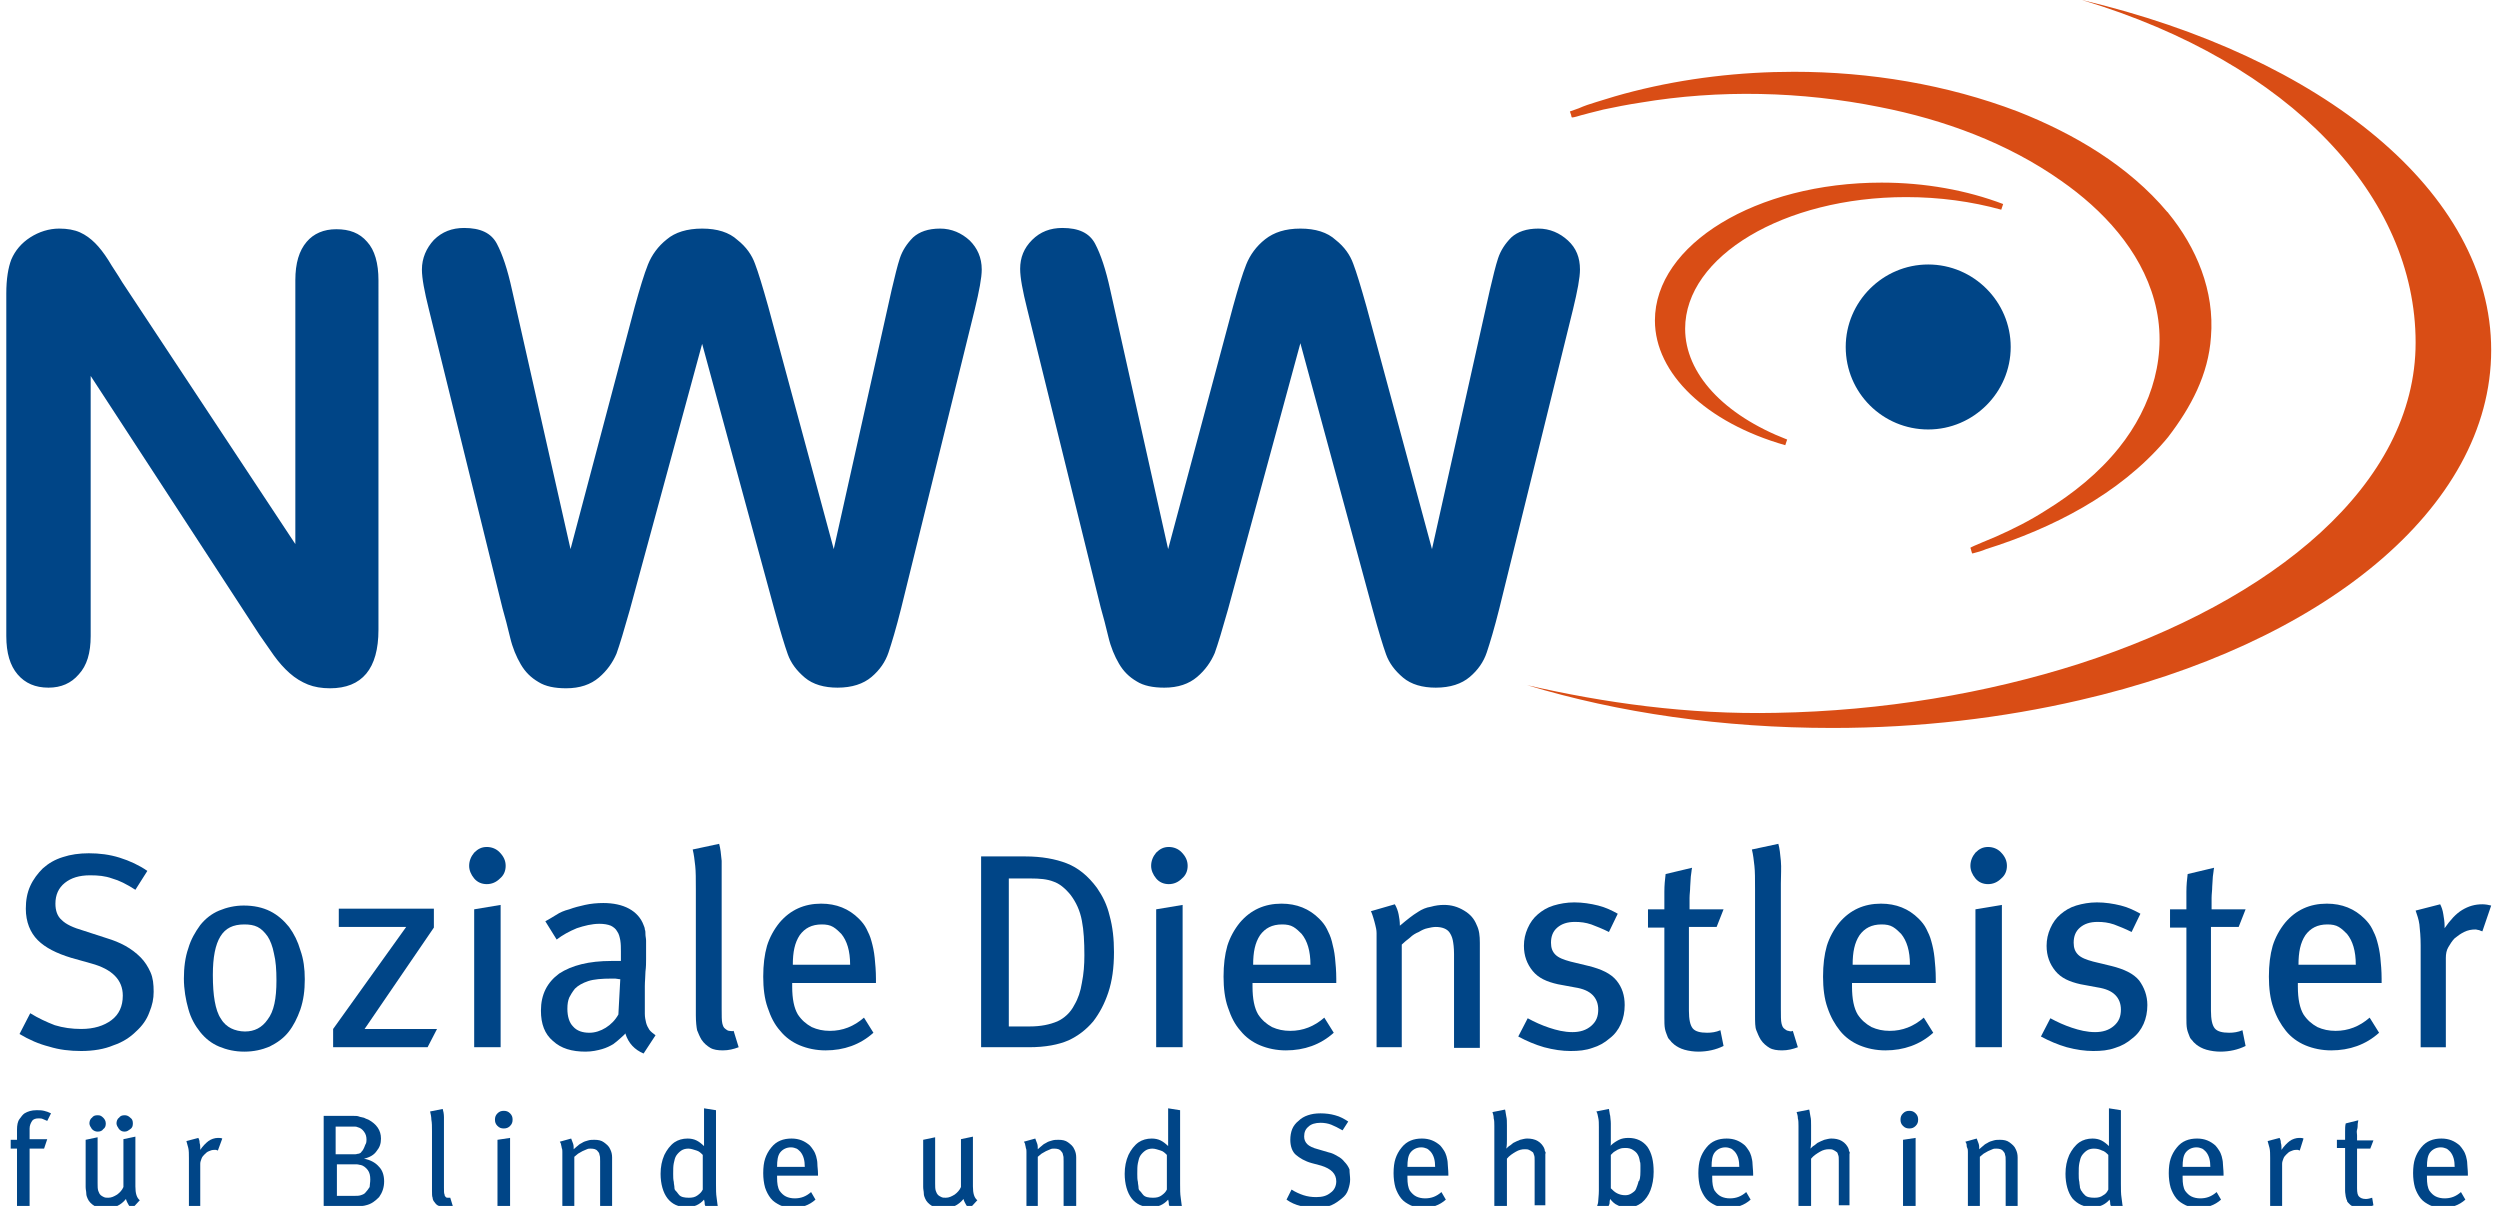 <?xml version="1.0" encoding="utf-8"?>
<!-- Generator: Adobe Illustrator 19.2.1, SVG Export Plug-In . SVG Version: 6.00 Build 0)  -->
<svg version="1.1" id="Ebene_1" xmlns="http://www.w3.org/2000/svg" xmlns:xlink="http://www.w3.org/1999/xlink" x="0px" y="0px"
	 viewBox="0 0 397 191.5" style="enable-background:new 0 0 397 191.5;" xml:space="preserve">
<style type="text/css">
	.st0{fill:#004587;}
	.st1{fill:#D94D15;}
</style>
<g>
	<path class="st0" d="M306.2,68.2c7.2,0,13.1-5.9,13.1-13.1c0-7.2-5.9-13.1-13.1-13.1c-7.2,0-13.1,5.9-13.1,13.1
		C293.1,62.4,299,68.2,306.2,68.2"/>
	<path class="st0" d="M17.2,41.3c-0.7-1.1-1.4-2-2.1-2.7c-0.7-0.7-1.5-1.3-2.4-1.7c-0.9-0.4-2-0.6-3.3-0.6c-1.6,0-3.2,0.5-4.6,1.4
		c-1.4,0.9-2.4,2.1-3,3.5C1.3,42.5,1,44.3,1,46.6V101c0,2.7,0.6,4.7,1.8,6.1c1.2,1.4,2.8,2.1,4.9,2.1c2,0,3.6-0.7,4.8-2.1
		c1.3-1.4,1.9-3.4,1.9-6.1V59.7l26.8,41.1c0.8,1.1,1.5,2.2,2.3,3.3c0.8,1.1,1.6,2,2.5,2.8c0.9,0.8,1.9,1.4,2.9,1.8
		c1,0.4,2.2,0.6,3.5,0.6c5.1,0,7.7-3.1,7.7-9.3V44.5c0-2.7-0.6-4.8-1.8-6.1c-1.2-1.4-2.8-2-4.9-2c-2,0-3.6,0.7-4.7,2
		c-1.2,1.4-1.8,3.4-1.8,6.1v41.9L19.4,44.8C18.7,43.6,17.9,42.5,17.2,41.3 M125.1,103.9c0.5,1.4,1.4,2.6,2.7,3.7s3.1,1.6,5.2,1.6
		c2.3,0,4.1-0.6,5.4-1.7s2.2-2.4,2.7-3.9c0.5-1.5,1.2-3.8,2-7l11.7-47.5c0.7-2.9,1.1-5,1.1-6.3c0-1.9-0.7-3.4-1.9-4.6
		c-1.3-1.2-2.9-1.9-4.7-1.9c-1.9,0-3.3,0.5-4.3,1.4c-1,1-1.7,2.1-2.1,3.3c-0.4,1.2-0.8,2.9-1.3,5l-9.2,41.2L122,48.7
		c-0.9-3.2-1.6-5.5-2.1-6.8c-0.5-1.4-1.4-2.7-2.8-3.8c-1.3-1.2-3.2-1.8-5.6-1.8c-2.4,0-4.3,0.6-5.6,1.7c-1.4,1.1-2.4,2.5-3,4
		c-0.6,1.5-1.3,3.8-2.1,6.7L90.6,87.2L81.3,46c-0.7-3.2-1.5-5.6-2.4-7.3c-0.9-1.7-2.6-2.5-5.2-2.5c-1.9,0-3.5,0.6-4.8,1.9
		C67.7,39.4,67,41,67,42.8c0,1.4,0.4,3.5,1.1,6.3l11.7,47.5c0.4,1.4,0.8,2.9,1.2,4.6c0.4,1.7,1,3.1,1.7,4.3c0.7,1.2,1.6,2.1,2.8,2.8
		c1.1,0.7,2.6,1,4.4,1c2.2,0,3.9-0.6,5.2-1.7c1.3-1.1,2.2-2.4,2.8-3.8c0.5-1.4,1.2-3.7,2.1-6.9l11.5-42.3L123,96.9
		C123.9,100.2,124.6,102.5,125.1,103.9 M220.1,103.9c0.5,1.4,1.4,2.6,2.7,3.7c1.3,1.1,3.1,1.6,5.2,1.6c2.3,0,4.1-0.6,5.4-1.7
		c1.3-1.1,2.2-2.4,2.7-3.9c0.5-1.5,1.2-3.8,2-7l11.7-47.5c0.7-2.9,1.1-5,1.1-6.3c0-1.9-0.6-3.4-1.9-4.6c-1.3-1.2-2.9-1.9-4.7-1.9
		c-1.9,0-3.3,0.5-4.3,1.4c-1,1-1.7,2.1-2.1,3.3c-0.4,1.2-0.8,2.9-1.3,5l-9.2,41.2L217,48.7c-0.9-3.2-1.6-5.5-2.1-6.8
		c-0.5-1.4-1.4-2.7-2.8-3.8c-1.3-1.2-3.2-1.8-5.6-1.8c-2.4,0-4.2,0.6-5.6,1.7c-1.4,1.1-2.4,2.5-3,4c-0.6,1.5-1.3,3.8-2.1,6.7
		l-10.3,38.5L176.3,46c-0.7-3.2-1.5-5.6-2.4-7.3c-0.9-1.7-2.6-2.5-5.2-2.5c-1.9,0-3.5,0.6-4.8,1.9c-1.3,1.3-1.9,2.8-1.9,4.6
		c0,1.4,0.4,3.5,1.1,6.3l11.7,47.5c0.4,1.4,0.8,2.9,1.2,4.6c0.4,1.7,1,3.1,1.7,4.3c0.7,1.2,1.6,2.1,2.8,2.8c1.1,0.7,2.6,1,4.4,1
		c2.2,0,3.9-0.6,5.2-1.7c1.3-1.1,2.2-2.4,2.8-3.8c0.5-1.4,1.2-3.7,2.1-6.9l11.5-42.3L218,96.9C218.9,100.2,219.6,102.5,220.1,103.9"
		/>
	<path class="st1" d="M395.6,55.6c0-25.1-26.9-46.6-65-55.6c33.3,10,53,31.3,53,54.4c0,22.5-22.5,41-53.4,51
		c-14.7,4.7-31.2,7.5-48.2,7.8c-14,0.3-27.3-1.6-39.5-4.4c14.5,4.4,31,6.8,48.5,6.8c13.9,0,27.1-1.6,39.2-4.4
		C368.6,102.4,395.6,80.8,395.6,55.6 M267.6,52.2c0-11.5,15.7-20.9,35.1-20.9c5.3,0,10.4,0.7,15.1,2l0.3-0.9
		c-5.8-2.2-12.4-3.4-19.3-3.4c-19.9,0-36,9.8-36,21.9c0,8.4,8.1,16.2,20.7,19.8l0.3-0.9C273.7,65.9,267.6,59.3,267.6,52.2
		 M320.4,17.7c-11.3-4.3-23.5-6.3-35.5-6.3c-8.6,0-17.2,1-25.5,3.1c-2,0.5-4,1.1-5.9,1.7c-1,0.3-1.9,0.6-2.8,1
		c-0.5,0.2-0.9,0.3-1.4,0.5c0,0.1,0.2,0.5,0.2,0.6c0.1,0.4,0,0.4,0.5,0.3c0.5-0.1,1-0.3,1.5-0.4c1-0.3,2-0.5,3.1-0.8
		c1.9-0.4,3.9-0.8,5.9-1.1c12.5-2.1,25.6-1.8,38,0.7c10.2,2,20.3,5.7,28.8,11.7c6.6,4.6,12.6,11,14.8,19c2.3,8.3-0.3,16.8-5.6,23.4
		c-3.2,4-7.3,7.3-11.7,10c-2.5,1.6-5.1,2.9-7.8,4.1c-0.4,0.2-4.2,1.7-4.1,1.8c0.1,0.2,0.2,0.8,0.3,0.9c0.8-0.2,1.5-0.4,2.2-0.7
		c10.5-3.3,21.1-8.7,28.4-17.2V70c0.2-0.2,0.3-0.4,0.5-0.6c3.6-4.7,6.4-9.9,6.8-15.9c0.6-7.3-2.3-14.2-6.8-19.7c0,0,0-0.1-0.1-0.1
		C338,26.3,329.3,21.2,320.4,17.7"/>
</g>
<g>
	<path class="st0" d="M24.4,157.5c0,1.1-0.2,2.1-0.7,3.3c-0.4,1.1-1.1,2.1-2.1,3c-0.9,0.9-2.1,1.7-3.6,2.2c-1.4,0.6-3.2,0.9-5.1,0.9
		c-1.8,0-3.5-0.2-5.1-0.7c-1.6-0.4-3.2-1.1-4.7-2l1.7-3.3c1.3,0.8,2.6,1.4,3.9,1.9c1.3,0.4,2.7,0.6,4.2,0.6c2,0,3.6-0.5,4.8-1.4
		s1.8-2.2,1.8-3.9c0-2.5-1.7-4.2-5-5.1l-3.2-0.9c-2.3-0.7-4.1-1.6-5.3-2.8c-1.2-1.2-1.9-2.9-1.9-5c0-1.3,0.2-2.5,0.7-3.6
		c0.5-1.1,1.2-2,2-2.8c0.9-0.8,1.9-1.4,3.2-1.8c1.2-0.4,2.6-0.6,4.1-0.6c1.7,0,3.3,0.2,4.9,0.7c1.6,0.5,3.1,1.2,4.4,2.1l-1.9,3
		c-1.4-0.9-2.6-1.5-3.7-1.8c-1.1-0.4-2.2-0.5-3.5-0.5c-1.7,0-3,0.4-4,1.2c-1,0.8-1.5,1.9-1.5,3.3c0,1.1,0.3,2,1,2.6
		c0.7,0.7,1.8,1.2,3.5,1.7L17,149c1,0.3,2,0.7,2.9,1.2c0.9,0.5,1.7,1.1,2.4,1.8s1.2,1.5,1.6,2.4S24.4,156.3,24.4,157.5z"/>
	<path class="st0" d="M48.4,155.5c0,1.8-0.2,3.3-0.7,4.8c-0.5,1.4-1.1,2.6-1.9,3.6c-0.8,1-1.8,1.7-3,2.3c-1.2,0.5-2.5,0.8-4,0.8
		c-1.5,0-2.8-0.3-4-0.8c-1.2-0.5-2.2-1.3-3-2.3c-0.8-1-1.5-2.2-1.9-3.7c-0.4-1.4-0.7-3.1-0.7-4.8s0.2-3.4,0.7-4.8
		c0.4-1.4,1.1-2.6,1.9-3.7c0.8-1,1.8-1.8,3-2.3c1.2-0.5,2.5-0.8,3.9-0.8c1.6,0,3,0.3,4.2,0.9c1.2,0.6,2.2,1.5,3,2.5
		c0.8,1.1,1.4,2.3,1.8,3.7C48.2,152.3,48.4,153.8,48.4,155.5z M43.9,155.7c0-1.7-0.1-3.1-0.4-4.3c-0.2-1.1-0.6-2.1-1-2.7
		c-0.5-0.7-1-1.2-1.6-1.5c-0.6-0.3-1.3-0.4-2.1-0.4c-1.8,0-3,0.6-3.8,1.9c-0.8,1.3-1.2,3.3-1.2,6.1c0,1.7,0.1,3.1,0.3,4.2
		c0.2,1.1,0.5,2.1,1,2.8c0.4,0.7,1,1.2,1.6,1.5c0.6,0.3,1.4,0.5,2.2,0.5c1.5,0,2.7-0.6,3.6-1.9C43.5,160.6,43.9,158.6,43.9,155.7z"
		/>
	<path class="st0" d="M67.9,166.3h-15v-2.9l11.6-16.2H53.8v-2.9h15.1v3l-11,16.1h11.5L67.9,166.3z"/>
	<path class="st0" d="M80.3,137.5c0,0.8-0.3,1.5-0.9,2c-0.6,0.6-1.3,0.9-2.1,0.9c-0.8,0-1.5-0.3-2-0.9c-0.5-0.6-0.8-1.3-0.8-2
		c0-0.8,0.3-1.5,0.8-2.1c0.6-0.6,1.2-0.9,2-0.9s1.5,0.3,2,0.8C80,136,80.3,136.7,80.3,137.5z M75.3,166.3v-21.9l4.2-0.7v22.6H75.3z"
		/>
	<path class="st0" d="M102.2,167.3c-1.4-0.6-2.4-1.6-2.9-3.2c-0.1,0.2-0.4,0.4-0.7,0.7c-0.3,0.3-0.7,0.6-1.2,1
		c-0.5,0.3-1.1,0.6-1.8,0.8S94,167,93,167c-2.2,0-3.9-0.5-5.2-1.7c-1.3-1.1-1.9-2.7-1.9-4.8c0-2.6,1-4.5,2.9-5.9c2-1.3,4.7-2,8.3-2
		c0.3,0,0.5,0,0.7,0c0.2,0,0.5,0,0.8,0v-1.5c0-0.6,0-1.2-0.1-1.8c-0.1-0.5-0.2-1-0.5-1.4c-0.2-0.4-0.6-0.7-1-0.9
		c-0.5-0.2-1.1-0.3-1.8-0.3c-1.2,0-2.4,0.3-3.6,0.7c-1.2,0.5-2.3,1.1-3.2,1.8l-1.8-2.9c0.5-0.3,1.1-0.6,1.7-1
		c0.6-0.4,1.3-0.7,2.1-0.9c0.8-0.3,1.6-0.5,2.5-0.7c0.9-0.2,1.9-0.3,2.9-0.3c1.6,0,3,0.3,4.1,0.9c1.1,0.6,1.9,1.5,2.3,2.6
		c0.1,0.2,0.2,0.5,0.2,0.7c0.1,0.2,0.1,0.5,0.1,0.8c0,0.3,0.1,0.6,0.1,1c0,0.4,0,0.8,0,1.4c0,0.4,0,0.9,0,1.5c0,0.6,0,1.2-0.1,2
		c0,0.7-0.1,1.5-0.1,2.3c0,0.8,0,1.6,0,2.4c0,0.8,0,1.4,0,2c0,0.5,0.1,1,0.2,1.4c0.1,0.4,0.3,0.8,0.5,1.1c0.2,0.3,0.6,0.6,1,0.9
		L102.2,167.3z M98.5,155.5c-0.3,0-0.6-0.1-0.8-0.1c-0.2,0-0.4,0-0.6,0c-1.5,0-2.8,0.1-3.7,0.4c-0.9,0.3-1.6,0.7-2.1,1.2
		c-0.4,0.5-0.7,1-0.9,1.4c-0.2,0.5-0.3,1-0.3,1.8c0,1.2,0.3,2.2,0.9,2.8c0.6,0.7,1.5,1,2.6,1c0.9,0,1.8-0.3,2.6-0.8s1.5-1.2,2-2.1
		L98.5,155.5z"/>
	<path class="st0" d="M117.3,166.3c-0.8,0.3-1.6,0.5-2.5,0.5c-0.8,0-1.5-0.1-2-0.4c-0.5-0.3-1-0.7-1.4-1.3c-0.3-0.5-0.5-1-0.7-1.5
		c-0.1-0.5-0.2-1.3-0.2-2.4v-20c0-1.6,0-2.8-0.1-3.7c-0.1-0.9-0.2-1.8-0.4-2.6l4.2-0.9c0.2,0.7,0.3,1.6,0.4,2.7c0,1,0,2.3,0,3.6
		v19.8c0,1.2,0,2,0.1,2.4c0.1,0.4,0.2,0.7,0.5,0.9c0.1,0.1,0.4,0.3,0.6,0.3s0.5,0.1,0.7,0L117.3,166.3z"/>
	<path class="st0" d="M125.8,156.2v0.5c0,1.9,0.3,3.4,0.9,4.4c0.6,0.9,1.3,1.5,2.2,2c0.9,0.4,1.8,0.6,2.9,0.6c2,0,3.8-0.7,5.4-2.1
		l1.5,2.4c-2.1,1.9-4.7,2.8-7.6,2.8c-1.5,0-2.9-0.3-4.1-0.8c-1.2-0.5-2.3-1.3-3.1-2.3c-0.9-1-1.5-2.2-2-3.7
		c-0.5-1.4-0.7-3.1-0.7-4.9c0-1.9,0.2-3.5,0.6-4.9c0.4-1.3,1.1-2.6,2-3.7c1.7-2,3.9-3,6.6-3c2.4,0,4.4,0.8,6,2.4
		c0.5,0.5,0.9,1,1.2,1.6c0.3,0.6,0.6,1.2,0.8,2c0.2,0.7,0.4,1.6,0.5,2.6c0.1,1,0.2,2.1,0.2,3.3v0.7H125.8z M135,153.2
		c0-2.2-0.5-3.8-1.4-4.9c-0.4-0.4-0.8-0.8-1.3-1.1c-0.5-0.3-1.1-0.4-1.8-0.4c-1.6,0-2.7,0.6-3.5,1.7c-0.8,1.2-1.1,2.7-1.1,4.7H135z"
		/>
	<path class="st0" d="M176.9,151.2c0,2.5-0.3,4.6-0.9,6.4c-0.6,1.8-1.4,3.3-2.4,4.6c-1.1,1.3-2.4,2.3-3.9,3
		c-1.6,0.7-3.7,1.1-6.3,1.1h-7.6V136h7c2.6,0,4.8,0.4,6.6,1.1c1.8,0.7,3.4,2,4.8,3.9c0.9,1.3,1.6,2.7,2,4.4
		C176.7,147.2,176.9,149.1,176.9,151.2z M172.2,151.7c0-2.1-0.1-4-0.4-5.5c-0.3-1.6-0.9-2.9-1.8-4.1c-0.9-1.1-1.8-1.8-2.7-2.1
		c-1-0.4-2.2-0.5-3.7-0.5h-3.4v23.5h3.3c1.8,0,3.2-0.3,4.4-0.8c1.1-0.5,2.1-1.4,2.7-2.6c0.6-1,1-2.2,1.2-3.5
		C172.1,154.6,172.2,153.2,172.2,151.7z"/>
	<path class="st0" d="M188.6,137.5c0,0.8-0.3,1.5-0.9,2c-0.6,0.6-1.3,0.9-2.1,0.9c-0.8,0-1.5-0.3-2-0.9c-0.5-0.6-0.8-1.3-0.8-2
		c0-0.8,0.3-1.5,0.8-2.1c0.6-0.6,1.2-0.9,2-0.9s1.5,0.3,2,0.8C188.3,136,188.6,136.7,188.6,137.5z M183.6,166.3v-21.9l4.2-0.7v22.6
		H183.6z"/>
	<path class="st0" d="M198.9,156.2v0.5c0,1.9,0.3,3.4,0.9,4.4c0.6,0.9,1.3,1.5,2.2,2c0.9,0.4,1.8,0.6,2.9,0.6c2,0,3.8-0.7,5.4-2.1
		l1.5,2.4c-2.1,1.9-4.7,2.8-7.6,2.8c-1.5,0-2.9-0.3-4.1-0.8c-1.2-0.5-2.3-1.3-3.1-2.3c-0.9-1-1.5-2.2-2-3.7
		c-0.5-1.4-0.7-3.1-0.7-4.9c0-1.9,0.2-3.5,0.6-4.9c0.4-1.3,1.1-2.6,2-3.7c1.7-2,3.9-3,6.6-3c2.4,0,4.4,0.8,6,2.4
		c0.5,0.5,0.9,1,1.2,1.6c0.3,0.6,0.6,1.2,0.8,2s0.4,1.6,0.5,2.6c0.1,1,0.2,2.1,0.2,3.3v0.7H198.9z M208.1,153.2
		c0-2.2-0.5-3.8-1.4-4.9c-0.4-0.4-0.8-0.8-1.3-1.1c-0.5-0.3-1.1-0.4-1.8-0.4c-1.6,0-2.7,0.6-3.5,1.7c-0.8,1.2-1.1,2.7-1.1,4.7H208.1
		z"/>
	<path class="st0" d="M230.9,166.3v-14.8c0-1-0.1-1.7-0.2-2.2c-0.1-0.5-0.3-0.9-0.5-1.2c-0.4-0.6-1.2-0.9-2.2-0.9
		c-0.4,0-0.9,0.1-1.3,0.2c-0.5,0.1-0.9,0.3-1.4,0.6c-0.5,0.2-1,0.5-1.4,0.9c-0.5,0.4-0.9,0.7-1.3,1.1v16.3h-4v-16.4
		c0-0.6,0-1.2,0-1.7c0-0.5-0.1-0.9-0.2-1.3c-0.1-0.4-0.2-0.8-0.3-1.1c-0.1-0.3-0.2-0.7-0.4-1.1l3.8-1.1c0.3,0.5,0.5,1.1,0.6,1.6
		c0.1,0.5,0.2,1.1,0.2,1.8c0.6-0.5,1.2-1,1.6-1.3c0.4-0.3,0.8-0.6,1.3-0.9c0.6-0.4,1.3-0.7,2-0.8c0.7-0.2,1.4-0.3,2.1-0.3
		c1.2,0,2.2,0.3,3.2,0.9s1.6,1.3,2,2.3c0.4,0.8,0.5,1.7,0.5,2.8v16.7H230.9z"/>
	<path class="st0" d="M258,159.6c0,1.1-0.2,2.1-0.6,3s-1,1.7-1.8,2.3c-0.8,0.7-1.7,1.2-2.7,1.5c-1.1,0.4-2.2,0.5-3.5,0.5
		c-1.3,0-2.7-0.2-4.2-0.6c-1.4-0.4-2.8-1-4.1-1.7l1.5-2.9c1.1,0.6,2.2,1.1,3.4,1.5c1.2,0.4,2.4,0.7,3.7,0.7c1.2,0,2.2-0.3,3-1
		s1.1-1.5,1.1-2.6c0-0.9-0.3-1.7-0.9-2.3s-1.5-1-2.8-1.2l-2.7-0.5c-1.8-0.4-3.1-1-4-2.1s-1.4-2.4-1.4-4c0-1,0.2-1.9,0.6-2.8
		s0.9-1.6,1.6-2.2c0.7-0.6,1.5-1.1,2.5-1.4c1-0.3,2.1-0.5,3.3-0.5c1.3,0,2.6,0.2,3.8,0.5c1.2,0.3,2.2,0.8,3.1,1.3l-1.4,2.9
		c-1-0.5-2-0.9-2.8-1.2c-0.9-0.3-1.7-0.4-2.6-0.4c-1.2,0-2.1,0.3-2.8,0.9c-0.7,0.6-1,1.4-1,2.4c0,0.8,0.2,1.4,0.7,1.9
		c0.5,0.5,1.3,0.8,2.4,1.1l2.9,0.7c2,0.5,3.5,1.2,4.4,2.3C257.6,156.8,258,158.1,258,159.6z"/>
	<path class="st0" d="M272.6,147.2h-4.4v13.3c0,1.4,0.2,2.3,0.6,2.8c0.4,0.5,1.2,0.7,2.3,0.7c0.7,0,1.4-0.1,2.1-0.4l0.5,2.5
		c-1.2,0.6-2.6,0.9-4,0.9c-0.7,0-1.5-0.1-2.2-0.3s-1.2-0.5-1.6-0.8c-0.2-0.2-0.5-0.4-0.6-0.6c-0.2-0.2-0.4-0.4-0.5-0.7
		c-0.1-0.3-0.3-0.7-0.4-1.2c-0.1-0.5-0.1-1.1-0.1-1.9v-14.2h-2.6v-2.9h2.6c0-0.9,0-1.8,0-2.8c0-1,0.1-2,0.2-2.8l4.2-1
		c-0.1,0.4-0.1,0.9-0.2,1.4c0,0.5-0.1,1.1-0.1,1.6c0,0.6-0.1,1.2-0.1,1.8c0,0.6,0,1.2,0,1.8h5.4L272.6,147.2z"/>
	<path class="st0" d="M285.5,166.3c-0.8,0.3-1.6,0.5-2.5,0.5c-0.8,0-1.5-0.1-2-0.4s-1-0.7-1.4-1.3c-0.3-0.5-0.5-1-0.7-1.5
		s-0.2-1.3-0.2-2.4v-20c0-1.6,0-2.8-0.1-3.7c-0.1-0.9-0.2-1.8-0.4-2.6l4.2-0.9c0.2,0.7,0.3,1.6,0.4,2.7s0,2.3,0,3.6v19.8
		c0,1.2,0,2,0.1,2.4c0.1,0.4,0.2,0.7,0.5,0.9c0.1,0.1,0.4,0.3,0.6,0.3c0.3,0.1,0.5,0.1,0.7,0L285.5,166.3z"/>
	<path class="st0" d="M294.1,156.2v0.5c0,1.9,0.3,3.4,0.9,4.4c0.6,0.9,1.3,1.5,2.2,2c0.9,0.4,1.8,0.6,2.9,0.6c2,0,3.8-0.7,5.4-2.1
		l1.5,2.4c-2.1,1.9-4.7,2.8-7.6,2.8c-1.5,0-2.9-0.3-4.1-0.8c-1.2-0.5-2.3-1.3-3.1-2.3s-1.5-2.2-2-3.7c-0.5-1.4-0.7-3.1-0.7-4.9
		c0-1.9,0.2-3.5,0.6-4.9c0.4-1.3,1.1-2.6,2-3.7c1.7-2,3.9-3,6.6-3c2.4,0,4.4,0.8,6,2.4c0.5,0.5,0.9,1,1.2,1.6c0.3,0.6,0.6,1.2,0.8,2
		c0.2,0.7,0.4,1.6,0.5,2.6s0.2,2.1,0.2,3.3v0.7H294.1z M303.3,153.2c0-2.2-0.5-3.8-1.4-4.9c-0.4-0.4-0.8-0.8-1.3-1.1
		c-0.5-0.3-1.1-0.4-1.8-0.4c-1.6,0-2.7,0.6-3.5,1.7c-0.8,1.2-1.1,2.7-1.1,4.7H303.3z"/>
	<path class="st0" d="M318.7,137.5c0,0.8-0.3,1.5-0.9,2c-0.6,0.6-1.3,0.9-2.1,0.9c-0.8,0-1.5-0.3-2-0.9c-0.5-0.6-0.8-1.3-0.8-2
		c0-0.8,0.3-1.5,0.8-2.1c0.6-0.6,1.2-0.9,2-0.9s1.5,0.3,2,0.8C318.4,136,318.7,136.7,318.7,137.5z M313.7,166.3v-21.9l4.2-0.7v22.6
		H313.7z"/>
	<path class="st0" d="M341,159.6c0,1.1-0.2,2.1-0.6,3s-1,1.7-1.8,2.3c-0.8,0.7-1.7,1.2-2.7,1.5c-1.1,0.4-2.2,0.5-3.5,0.5
		c-1.3,0-2.7-0.2-4.2-0.6c-1.4-0.4-2.8-1-4.1-1.7l1.5-2.9c1.1,0.6,2.2,1.1,3.4,1.5c1.2,0.4,2.4,0.7,3.7,0.7c1.2,0,2.2-0.3,3-1
		s1.1-1.5,1.1-2.6c0-0.9-0.3-1.7-0.9-2.3s-1.5-1-2.8-1.2l-2.7-0.5c-1.8-0.4-3.1-1-4-2.1s-1.4-2.4-1.4-4c0-1,0.2-1.9,0.6-2.8
		s0.9-1.6,1.6-2.2c0.7-0.6,1.5-1.1,2.5-1.4c1-0.3,2.1-0.5,3.3-0.5c1.3,0,2.6,0.2,3.8,0.5c1.2,0.3,2.2,0.8,3.1,1.3l-1.4,2.9
		c-1-0.5-2-0.9-2.8-1.2c-0.9-0.3-1.7-0.4-2.6-0.4c-1.2,0-2.1,0.3-2.8,0.9c-0.7,0.6-1,1.4-1,2.4c0,0.8,0.2,1.4,0.7,1.9
		c0.5,0.5,1.3,0.8,2.4,1.1l2.9,0.7c2,0.5,3.5,1.2,4.4,2.3C340.5,156.8,341,158.1,341,159.6z"/>
	<path class="st0" d="M355.5,147.2h-4.4v13.3c0,1.4,0.2,2.3,0.6,2.8c0.4,0.5,1.2,0.7,2.3,0.7c0.7,0,1.4-0.1,2.1-0.4l0.5,2.5
		c-1.2,0.6-2.6,0.9-4,0.9c-0.7,0-1.5-0.1-2.2-0.3s-1.2-0.5-1.6-0.8c-0.2-0.2-0.5-0.4-0.6-0.6c-0.2-0.2-0.4-0.4-0.5-0.7
		c-0.1-0.3-0.3-0.7-0.4-1.2c-0.1-0.5-0.1-1.1-0.1-1.9v-14.2h-2.6v-2.9h2.6c0-0.9,0-1.8,0-2.8c0-1,0.1-2,0.2-2.8l4.2-1
		c-0.1,0.4-0.1,0.9-0.2,1.4c0,0.5-0.1,1.1-0.1,1.6c0,0.6-0.1,1.2-0.1,1.8c0,0.6,0,1.2,0,1.8h5.4L355.5,147.2z"/>
	<path class="st0" d="M364.9,156.2v0.5c0,1.9,0.3,3.4,0.9,4.4c0.6,0.9,1.3,1.5,2.2,2c0.9,0.4,1.8,0.6,2.9,0.6c2,0,3.8-0.7,5.4-2.1
		l1.5,2.4c-2.1,1.9-4.7,2.8-7.6,2.8c-1.5,0-2.9-0.3-4.1-0.8c-1.2-0.5-2.3-1.3-3.1-2.3s-1.5-2.2-2-3.7c-0.5-1.4-0.7-3.1-0.7-4.9
		c0-1.9,0.2-3.5,0.6-4.9c0.4-1.3,1.1-2.6,2-3.7c1.7-2,3.9-3,6.6-3c2.4,0,4.4,0.8,6,2.4c0.5,0.5,0.9,1,1.2,1.6c0.3,0.6,0.6,1.2,0.8,2
		c0.2,0.7,0.4,1.6,0.5,2.6s0.2,2.1,0.2,3.3v0.7H364.9z M374.1,153.2c0-2.2-0.5-3.8-1.4-4.9c-0.4-0.4-0.8-0.8-1.3-1.1
		c-0.5-0.3-1.1-0.4-1.8-0.4c-1.6,0-2.7,0.6-3.5,1.7c-0.8,1.2-1.1,2.7-1.1,4.7H374.1z"/>
	<path class="st0" d="M394.2,147.9c-0.2-0.1-0.4-0.1-0.5-0.2c-0.2,0-0.4-0.1-0.6-0.1c-0.6,0-1.2,0.1-1.8,0.4s-1,0.6-1.5,1
		c-0.4,0.4-0.7,0.9-1,1.4c-0.3,0.5-0.4,1.1-0.4,1.7v14.2h-4v-16.2c0-1.3-0.1-2.4-0.2-3.3c-0.1-0.8-0.4-1.6-0.6-2.2l3.9-1
		c0.2,0.4,0.4,0.9,0.5,1.6c0.1,0.6,0.2,1.2,0.2,1.8l0,0.4c0.9-1.3,1.8-2.3,2.8-2.9s2-0.9,3.2-0.9c0.5,0,1,0.1,1.4,0.2L394.2,147.9z"
		/>
</g>
<g>
	<path class="st0" d="M7.5,178c-0.2-0.1-0.5-0.2-0.7-0.3c-0.2-0.1-0.4-0.1-0.7-0.1c-0.4,0-0.8,0.1-1,0.4c-0.2,0.3-0.4,0.7-0.4,1.2
		v1.7h2.8L7,182.4H4.7v9.2h-2v-9.2h-1V181h1c0-0.1,0-0.2,0-0.3c0-0.2,0-0.3,0-0.5c0-0.2,0-0.4,0-0.5s0-0.3,0-0.3
		c0-0.7,0.1-1.3,0.4-1.7s0.5-0.7,0.8-0.9c0.5-0.3,1.1-0.5,1.9-0.5c0.4,0,0.8,0,1.2,0.1c0.4,0.1,0.7,0.2,1.1,0.4L7.5,178z"/>
	<path class="st0" d="M21,191.9c-0.3-0.2-0.5-0.4-0.6-0.6c-0.1-0.2-0.3-0.5-0.4-0.9c-0.8,1-1.9,1.5-3.2,1.5c-0.7,0-1.3-0.1-1.8-0.4
		c-0.5-0.3-0.9-0.7-1.1-1.2c-0.1-0.2-0.2-0.5-0.2-0.8c0-0.3-0.1-0.6-0.1-1v-7.5l1.9-0.4v7.3c0,0.5,0,0.9,0.1,1.2s0.2,0.5,0.4,0.7
		c0.1,0.1,0.3,0.2,0.5,0.3c0.2,0.1,0.4,0.1,0.7,0.1c0.5,0,0.9-0.2,1.4-0.5c0.4-0.3,0.8-0.7,1-1.2v-7.6l1.9-0.4v7.9
		c0,1.1,0.2,1.8,0.7,2.2L21,191.9z M16.8,178.4c0,0.4-0.1,0.7-0.4,0.9c-0.2,0.3-0.5,0.4-0.9,0.4c-0.3,0-0.6-0.1-0.9-0.4
		c-0.2-0.3-0.4-0.6-0.4-0.9s0.1-0.7,0.4-0.9c0.2-0.3,0.5-0.4,0.9-0.4s0.6,0.1,0.9,0.4C16.6,177.7,16.8,178,16.8,178.4z M21.1,178.4
		c0,0.4-0.1,0.7-0.4,0.9s-0.5,0.4-0.9,0.4c-0.4,0-0.6-0.1-0.9-0.4c-0.2-0.3-0.4-0.6-0.4-0.9s0.1-0.7,0.4-0.9
		c0.2-0.3,0.5-0.4,0.9-0.4c0.3,0,0.6,0.1,0.9,0.4C21,177.7,21.1,178,21.1,178.4z"/>
	<path class="st0" d="M34.6,182.7c-0.1,0-0.2-0.1-0.3-0.1c-0.1,0-0.2,0-0.3,0c-0.3,0-0.6,0.1-0.8,0.2c-0.3,0.1-0.5,0.3-0.7,0.5
		c-0.2,0.2-0.4,0.4-0.5,0.7c-0.1,0.3-0.2,0.5-0.2,0.8v6.8H30v-7.7c0-0.6,0-1.2-0.1-1.6c-0.1-0.4-0.2-0.7-0.3-1.1l1.9-0.5
		c0.1,0.2,0.2,0.4,0.2,0.8c0.1,0.3,0.1,0.6,0.1,0.9l0,0.2c0.4-0.6,0.9-1.1,1.3-1.4s1-0.5,1.5-0.5c0.3,0,0.5,0,0.7,0.1L34.6,182.7z"
		/>
	<path class="st0" d="M61,187.6c0,1-0.3,1.8-0.8,2.5c-0.6,0.6-1.2,1.1-2.1,1.3c-0.3,0.1-0.7,0.1-1.1,0.2c-0.4,0-0.8,0.1-1.2,0.1
		h-4.4v-14.5h3.1c0.6,0,1.1,0,1.5,0c0.4,0,0.8,0,1,0.1s0.5,0.1,0.8,0.2c0.2,0.1,0.4,0.2,0.7,0.3c1.3,0.7,2,1.7,2,3
		c0,0.8-0.2,1.4-0.7,2c-0.4,0.6-1.1,1-2,1.2c1.1,0.2,1.9,0.7,2.4,1.3C60.7,185.8,61,186.6,61,187.6z M58.2,181
		c0-0.5-0.1-0.9-0.4-1.3c-0.3-0.4-0.6-0.6-1-0.7c-0.2-0.1-0.4-0.1-0.6-0.1c-0.2,0-0.5,0-0.9,0h-2v4.4h2.3c0.3,0,0.6,0,0.8,0
		c0.2,0,0.4-0.1,0.6-0.1c0.2-0.1,0.3-0.1,0.4-0.3c0.1-0.1,0.2-0.2,0.3-0.4c0.1-0.2,0.2-0.4,0.3-0.7C58.2,181.5,58.2,181.2,58.2,181z
		 M58.8,187.3c0-0.6-0.1-1.1-0.4-1.5c-0.3-0.4-0.7-0.7-1.1-0.8c-0.2,0-0.4-0.1-0.6-0.1c-0.2,0-0.5,0-0.9,0h-2.3v5h2.9
		c0.3,0,0.6,0,0.9-0.1c0.3-0.1,0.6-0.2,0.8-0.5c0.2-0.2,0.4-0.5,0.6-0.8C58.7,188.2,58.8,187.8,58.8,187.3z"/>
	<path class="st0" d="M71.9,191.5c-0.4,0.2-0.8,0.2-1.2,0.2c-0.4,0-0.7-0.1-1-0.2c-0.3-0.1-0.5-0.3-0.7-0.6
		c-0.2-0.2-0.3-0.5-0.3-0.7c-0.1-0.2-0.1-0.6-0.1-1.1v-9.5c0-0.7,0-1.3-0.1-1.8c0-0.4-0.1-0.9-0.2-1.3l2-0.4
		c0.1,0.3,0.2,0.8,0.2,1.3c0,0.5,0,1.1,0,1.7v9.5c0,0.6,0,0.9,0.1,1.1c0,0.2,0.1,0.3,0.2,0.4c0.1,0.1,0.2,0.1,0.3,0.1s0.2,0,0.4,0
		L71.9,191.5z"/>
	<path class="st0" d="M81.4,177.8c0,0.4-0.1,0.7-0.4,1c-0.3,0.3-0.6,0.4-1,0.4c-0.4,0-0.7-0.1-1-0.4c-0.3-0.3-0.4-0.6-0.4-1
		c0-0.4,0.1-0.7,0.4-1c0.3-0.3,0.6-0.4,1-0.4s0.7,0.1,1,0.4S81.4,177.4,81.4,177.8z M79,191.5v-10.5l2-0.3v10.8H79z"/>
	<path class="st0" d="M95.3,191.5v-7.1c0-0.5,0-0.8-0.1-1c0-0.2-0.1-0.4-0.3-0.6c-0.2-0.3-0.6-0.4-1.1-0.4c-0.2,0-0.4,0-0.6,0.1
		c-0.2,0.1-0.5,0.2-0.7,0.3c-0.2,0.1-0.5,0.3-0.7,0.4c-0.2,0.2-0.4,0.3-0.6,0.5v7.8h-1.9v-7.8c0-0.3,0-0.6,0-0.8
		c0-0.2,0-0.4-0.1-0.6c0-0.2-0.1-0.4-0.1-0.5c0-0.2-0.1-0.3-0.2-0.5l1.8-0.5c0.1,0.3,0.2,0.5,0.3,0.8c0.1,0.3,0.1,0.5,0.1,0.9
		c0.3-0.3,0.6-0.5,0.7-0.6c0.2-0.2,0.4-0.3,0.6-0.4c0.3-0.2,0.6-0.3,1-0.4c0.3-0.1,0.7-0.1,1-0.1c0.6,0,1.1,0.1,1.5,0.4
		c0.4,0.3,0.8,0.6,1,1.1c0.2,0.4,0.3,0.8,0.3,1.3v8H95.3z"/>
	<path class="st0" d="M112,191.5c-0.1-0.2-0.1-0.3-0.1-0.4s0-0.3-0.1-0.6c-0.7,0.8-1.6,1.2-2.7,1.2c-1.4,0-2.4-0.5-3.1-1.4
		c-0.7-0.9-1.1-2.3-1.1-3.9c0-1.1,0.2-2.1,0.6-3c0.4-0.8,0.9-1.5,1.6-2c0.6-0.4,1.3-0.6,2.1-0.6c0.5,0,1,0.1,1.4,0.3
		c0.4,0.2,0.8,0.5,1.2,0.9c0-0.2,0-0.4,0-0.8c0-0.4,0-0.7,0-1.1v-4.1l1.9,0.3V188c0,0.9,0,1.6,0.1,2.2s0.1,1,0.2,1.4H112z
		 M111.6,183.4c-0.3-0.3-0.6-0.6-1-0.7s-0.8-0.3-1.3-0.3c-0.4,0-0.8,0.1-1.1,0.3c-0.3,0.2-0.6,0.5-0.8,0.8c-0.2,0.3-0.3,0.7-0.4,1.2
		s-0.1,1-0.1,1.7c0,0.5,0,0.9,0.1,1.3c0,0.3,0.1,0.6,0.1,0.9s0.1,0.4,0.3,0.6s0.2,0.3,0.4,0.5c0.3,0.4,0.9,0.5,1.6,0.5
		c0.6,0,1-0.1,1.4-0.4s0.6-0.5,0.8-0.9V183.4z"/>
	<path class="st0" d="M123.4,186.7v0.3c0,0.9,0.1,1.6,0.4,2.1c0.3,0.4,0.6,0.7,1,0.9s0.9,0.3,1.4,0.3c1,0,1.8-0.3,2.6-1l0.7,1.2
		c-1,0.9-2.2,1.3-3.6,1.3c-0.7,0-1.4-0.1-2-0.4c-0.6-0.3-1.1-0.6-1.5-1.1c-0.4-0.5-0.7-1.1-0.9-1.7c-0.2-0.7-0.3-1.5-0.3-2.3
		c0-0.9,0.1-1.7,0.3-2.3c0.2-0.6,0.5-1.2,1-1.8c0.8-1,1.9-1.4,3.2-1.4c1.2,0,2.1,0.4,2.9,1.1c0.2,0.2,0.4,0.5,0.6,0.8
		c0.2,0.3,0.3,0.6,0.4,0.9c0.1,0.4,0.2,0.8,0.2,1.2c0,0.5,0.1,1,0.1,1.6v0.3H123.4z M127.8,185.3c0-1-0.2-1.8-0.7-2.4
		c-0.2-0.2-0.4-0.4-0.6-0.5c-0.3-0.1-0.5-0.2-0.9-0.2c-0.7,0-1.3,0.3-1.7,0.8c-0.4,0.5-0.5,1.3-0.5,2.3H127.8z"/>
	<path class="st0" d="M154,191.9c-0.3-0.2-0.5-0.4-0.6-0.6c-0.1-0.2-0.3-0.5-0.4-0.9c-0.8,1-1.9,1.5-3.2,1.5c-0.7,0-1.3-0.1-1.8-0.4
		c-0.5-0.3-0.9-0.7-1.1-1.2c-0.1-0.2-0.2-0.5-0.2-0.8c0-0.3-0.1-0.6-0.1-1v-7.5l1.9-0.4v7.3c0,0.5,0,0.9,0.1,1.2s0.2,0.5,0.4,0.7
		c0.1,0.1,0.3,0.2,0.5,0.3c0.2,0.1,0.4,0.1,0.7,0.1c0.5,0,0.9-0.2,1.4-0.5c0.4-0.3,0.8-0.7,1-1.2v-7.6l1.9-0.4v7.9
		c0,1.1,0.2,1.8,0.7,2.2L154,191.9z"/>
	<path class="st0" d="M168.9,191.5v-7.1c0-0.5,0-0.8-0.1-1c0-0.2-0.1-0.4-0.3-0.6c-0.2-0.3-0.6-0.4-1.1-0.4c-0.2,0-0.4,0-0.6,0.1
		c-0.2,0.1-0.5,0.2-0.7,0.3c-0.2,0.1-0.5,0.3-0.7,0.4c-0.2,0.2-0.4,0.3-0.6,0.5v7.8H163v-7.8c0-0.3,0-0.6,0-0.8c0-0.2,0-0.4-0.1-0.6
		c0-0.2-0.1-0.4-0.1-0.5c0-0.2-0.1-0.3-0.2-0.5l1.8-0.5c0.1,0.3,0.2,0.5,0.3,0.8c0.1,0.3,0.1,0.5,0.1,0.9c0.3-0.3,0.6-0.5,0.7-0.6
		c0.2-0.2,0.4-0.3,0.6-0.4c0.3-0.2,0.6-0.3,1-0.4c0.3-0.1,0.7-0.1,1-0.1c0.6,0,1.1,0.1,1.5,0.4c0.4,0.3,0.8,0.6,1,1.1
		c0.2,0.4,0.3,0.8,0.3,1.3v8H168.9z"/>
	<path class="st0" d="M185.7,191.5c-0.1-0.2-0.1-0.3-0.1-0.4s0-0.3-0.1-0.6c-0.7,0.8-1.6,1.2-2.7,1.2c-1.4,0-2.4-0.5-3.1-1.4
		c-0.7-0.9-1.1-2.3-1.1-3.9c0-1.1,0.2-2.1,0.6-3c0.4-0.8,0.9-1.5,1.6-2c0.6-0.4,1.3-0.6,2.1-0.6c0.5,0,1,0.1,1.4,0.3
		c0.4,0.2,0.8,0.5,1.2,0.9c0-0.2,0-0.4,0-0.8c0-0.4,0-0.7,0-1.1v-4.1l1.9,0.3V188c0,0.9,0,1.6,0.1,2.2s0.1,1,0.2,1.4H185.7z
		 M185.3,183.4c-0.3-0.3-0.6-0.6-1-0.7s-0.8-0.3-1.3-0.3c-0.4,0-0.8,0.1-1.1,0.3c-0.3,0.2-0.6,0.5-0.8,0.8c-0.2,0.3-0.3,0.7-0.4,1.2
		s-0.1,1-0.1,1.7c0,0.5,0,0.9,0.1,1.3c0,0.3,0.1,0.6,0.1,0.9s0.1,0.4,0.3,0.6s0.2,0.3,0.4,0.5c0.3,0.4,0.9,0.5,1.6,0.5
		c0.6,0,1-0.1,1.4-0.4s0.6-0.5,0.8-0.9V183.4z"/>
	<path class="st0" d="M214.4,187.3c0,0.5-0.1,1-0.3,1.6s-0.5,1-1,1.4s-1,0.8-1.7,1.1c-0.7,0.3-1.5,0.4-2.5,0.4
		c-0.8,0-1.6-0.1-2.4-0.3c-0.8-0.2-1.5-0.5-2.2-1l0.8-1.6c0.6,0.4,1.3,0.7,1.9,0.9s1.3,0.3,2,0.3c1,0,1.7-0.2,2.3-0.7
		c0.6-0.4,0.9-1.1,0.9-1.8c0-1.2-0.8-2-2.4-2.5l-1.5-0.4c-1.1-0.3-1.9-0.8-2.5-1.3s-0.9-1.4-0.9-2.4c0-0.6,0.1-1.2,0.3-1.7
		c0.2-0.5,0.6-1,1-1.3c0.4-0.4,0.9-0.7,1.5-0.9c0.6-0.2,1.2-0.3,2-0.3c0.8,0,1.6,0.1,2.3,0.3c0.8,0.2,1.5,0.6,2.1,1l-0.9,1.4
		c-0.7-0.4-1.3-0.7-1.8-0.9c-0.5-0.2-1.1-0.3-1.7-0.3c-0.8,0-1.5,0.2-1.9,0.6c-0.5,0.4-0.7,0.9-0.7,1.6c0,0.5,0.2,0.9,0.5,1.2
		c0.3,0.3,0.9,0.6,1.7,0.8l1.7,0.5c0.5,0.1,0.9,0.3,1.4,0.6c0.4,0.2,0.8,0.5,1.1,0.9c0.3,0.3,0.6,0.7,0.8,1.2
		C214.3,186.3,214.4,186.8,214.4,187.3z"/>
	<path class="st0" d="M223.5,186.7v0.3c0,0.9,0.1,1.6,0.4,2.1c0.3,0.4,0.6,0.7,1,0.9c0.4,0.2,0.9,0.3,1.4,0.3c1,0,1.8-0.3,2.6-1
		l0.7,1.2c-1,0.9-2.2,1.3-3.6,1.3c-0.7,0-1.4-0.1-2-0.4s-1.1-0.6-1.5-1.1s-0.7-1.1-0.9-1.7c-0.2-0.7-0.3-1.5-0.3-2.3
		c0-0.9,0.1-1.7,0.3-2.3c0.2-0.6,0.5-1.2,1-1.8c0.8-1,1.9-1.4,3.2-1.4c1.2,0,2.1,0.4,2.9,1.1c0.2,0.2,0.4,0.5,0.6,0.8
		c0.2,0.3,0.3,0.6,0.4,0.9c0.1,0.4,0.2,0.8,0.2,1.2s0.1,1,0.1,1.6v0.3H223.5z M227.9,185.3c0-1-0.2-1.8-0.7-2.4
		c-0.2-0.2-0.4-0.4-0.6-0.5c-0.3-0.1-0.5-0.2-0.9-0.2c-0.7,0-1.3,0.3-1.7,0.8c-0.4,0.5-0.5,1.3-0.5,2.3H227.9z"/>
	<path class="st0" d="M243.7,191.5v-7.2c0-0.4,0-0.7-0.1-0.9c-0.1-0.3-0.1-0.4-0.3-0.5c-0.1-0.1-0.3-0.2-0.5-0.3s-0.4-0.1-0.7-0.1
		c-0.4,0-0.9,0.1-1.4,0.4c-0.5,0.3-1,0.6-1.4,1.1v7.6h-2v-12.8c0-0.4,0-0.9-0.1-1.2c0-0.4-0.1-0.7-0.2-1l2-0.4
		c0.1,0.3,0.1,0.7,0.2,1.1s0.1,0.8,0.1,1.4v2.3c0,0.4,0,0.9-0.1,1.4c0.2-0.2,0.4-0.4,0.6-0.5c0.1-0.1,0.3-0.2,0.5-0.4
		c0.4-0.2,0.8-0.4,1.1-0.5c0.4-0.1,0.8-0.2,1.1-0.2c0.6,0,1.2,0.1,1.7,0.4c0.5,0.3,0.8,0.7,1,1.1c0,0.1,0.1,0.2,0.1,0.3
		c0,0.1,0,0.2,0.1,0.3s0,0.3,0,0.4c0,0.2,0,0.4,0,0.6v7.5H243.7z"/>
	<path class="st0" d="M262.6,186.1c0,1.1-0.2,2.1-0.5,2.9c-0.3,0.8-0.8,1.5-1.4,2c-0.7,0.5-1.4,0.8-2.3,0.8c-0.5,0-1-0.1-1.5-0.4
		c-0.5-0.2-0.9-0.6-1.2-1c-0.1,0.3-0.1,0.6-0.1,0.7c0,0.1-0.1,0.3-0.2,0.5h-1.8c0.1-0.3,0.2-0.6,0.2-0.9c0-0.3,0.1-0.9,0.1-1.6V179
		c0-0.6,0-1.1-0.1-1.5c-0.1-0.4-0.1-0.7-0.3-1l2-0.4c0.1,0.4,0.1,0.8,0.2,1.1c0,0.3,0.1,0.7,0.1,1.2v2.4c0,0.2,0,0.4,0,0.7
		s0,0.4-0.1,0.4l0.1,0c0.4-0.4,0.9-0.7,1.3-0.9c0.4-0.2,0.9-0.3,1.5-0.3c1.3,0,2.3,0.5,3,1.4C262.3,183.1,262.6,184.4,262.6,186.1z
		 M260.5,186c0-0.4,0-0.6,0-0.9c0-0.2,0-0.5-0.1-0.7c0-0.2-0.1-0.4-0.1-0.5s-0.1-0.3-0.2-0.5c-0.2-0.4-0.5-0.6-0.8-0.8
		c-0.3-0.2-0.7-0.3-1.1-0.3c-0.3,0-0.6,0-0.9,0.1c-0.3,0.1-0.5,0.2-0.8,0.4c-0.2,0.1-0.3,0.2-0.4,0.3c-0.1,0.1-0.2,0.2-0.3,0.3v5.3
		c0.3,0.3,0.6,0.6,1,0.8s0.8,0.3,1.3,0.3c0.4,0,0.7-0.1,1-0.3c0.3-0.2,0.6-0.4,0.7-0.7s0.3-0.7,0.4-1.2
		C260.4,187.5,260.5,186.9,260.5,186z"/>
	<path class="st0" d="M271.9,186.7v0.3c0,0.9,0.1,1.6,0.4,2.1c0.3,0.4,0.6,0.7,1,0.9c0.4,0.2,0.9,0.3,1.4,0.3c1,0,1.8-0.3,2.6-1
		l0.7,1.2c-1,0.9-2.2,1.3-3.6,1.3c-0.7,0-1.4-0.1-2-0.4s-1.1-0.6-1.5-1.1s-0.7-1.1-0.9-1.7c-0.2-0.7-0.3-1.5-0.3-2.3
		c0-0.9,0.1-1.7,0.3-2.3c0.2-0.6,0.5-1.2,1-1.8c0.8-1,1.9-1.4,3.2-1.4c1.2,0,2.1,0.4,2.9,1.1c0.2,0.2,0.4,0.5,0.6,0.8
		c0.2,0.3,0.3,0.6,0.4,0.9c0.1,0.4,0.2,0.8,0.2,1.2s0.1,1,0.1,1.6v0.3H271.9z M276.2,185.3c0-1-0.2-1.8-0.7-2.4
		c-0.2-0.2-0.4-0.4-0.6-0.5c-0.3-0.1-0.5-0.2-0.9-0.2c-0.7,0-1.3,0.3-1.7,0.8c-0.4,0.5-0.5,1.3-0.5,2.3H276.2z"/>
	<path class="st0" d="M292,191.5v-7.2c0-0.4,0-0.7-0.1-0.9c-0.1-0.3-0.1-0.4-0.3-0.5c-0.1-0.1-0.3-0.2-0.5-0.3s-0.4-0.1-0.7-0.1
		c-0.4,0-0.9,0.1-1.4,0.4c-0.5,0.3-1,0.6-1.4,1.1v7.6h-2v-12.8c0-0.4,0-0.9-0.1-1.2c0-0.4-0.1-0.7-0.2-1l2-0.4
		c0.1,0.3,0.1,0.7,0.2,1.1s0.1,0.8,0.1,1.4v2.3c0,0.4,0,0.9-0.1,1.4c0.2-0.2,0.4-0.4,0.6-0.5c0.1-0.1,0.3-0.2,0.5-0.4
		c0.4-0.2,0.8-0.4,1.1-0.5c0.4-0.1,0.8-0.2,1.1-0.2c0.6,0,1.2,0.1,1.7,0.4c0.5,0.3,0.8,0.7,1,1.1c0,0.1,0.1,0.2,0.1,0.3
		c0,0.1,0,0.2,0.1,0.3s0,0.3,0,0.4c0,0.2,0,0.4,0,0.6v7.5H292z"/>
	<path class="st0" d="M304.6,177.8c0,0.4-0.1,0.7-0.4,1c-0.3,0.3-0.6,0.4-1,0.4c-0.4,0-0.7-0.1-1-0.4c-0.3-0.3-0.4-0.6-0.4-1
		c0-0.4,0.1-0.7,0.4-1c0.3-0.3,0.6-0.4,1-0.4s0.7,0.1,1,0.4S304.6,177.4,304.6,177.8z M302.2,191.5v-10.5l2-0.3v10.8H302.2z"/>
	<path class="st0" d="M318.5,191.5v-7.1c0-0.5,0-0.8-0.1-1c0-0.2-0.1-0.4-0.3-0.6c-0.2-0.3-0.6-0.4-1.1-0.4c-0.2,0-0.4,0-0.6,0.1
		c-0.2,0.1-0.5,0.2-0.7,0.3c-0.2,0.1-0.5,0.3-0.7,0.4c-0.2,0.2-0.4,0.3-0.6,0.5v7.8h-1.9v-7.8c0-0.3,0-0.6,0-0.8
		c0-0.2,0-0.4-0.1-0.6s-0.1-0.4-0.1-0.5c0-0.2-0.1-0.3-0.2-0.5l1.8-0.5c0.1,0.3,0.2,0.5,0.3,0.8c0.1,0.3,0.1,0.5,0.1,0.9
		c0.3-0.3,0.6-0.5,0.7-0.6c0.2-0.2,0.4-0.3,0.6-0.4c0.3-0.2,0.6-0.3,1-0.4c0.3-0.1,0.7-0.1,1-0.1c0.6,0,1.1,0.1,1.5,0.4
		c0.4,0.3,0.8,0.6,1,1.1c0.2,0.4,0.3,0.8,0.3,1.3v8H318.5z"/>
	<path class="st0" d="M335.2,191.5c-0.1-0.2-0.1-0.3-0.1-0.4c0-0.1,0-0.3-0.1-0.6c-0.7,0.8-1.6,1.2-2.7,1.2c-1.4,0-2.4-0.5-3.2-1.4
		c-0.7-0.9-1.1-2.3-1.1-3.9c0-1.1,0.2-2.1,0.6-3c0.4-0.8,0.9-1.5,1.6-2c0.6-0.4,1.3-0.6,2.1-0.6c0.5,0,1,0.1,1.4,0.3
		c0.4,0.2,0.8,0.5,1.2,0.9c0-0.2,0-0.4,0-0.8c0-0.4,0-0.7,0-1.1v-4.1l1.9,0.3V188c0,0.9,0,1.6,0.1,2.2s0.1,1,0.2,1.4H335.2z
		 M334.8,183.4c-0.3-0.3-0.6-0.6-1-0.7c-0.4-0.2-0.8-0.3-1.3-0.3c-0.4,0-0.8,0.1-1.1,0.3c-0.3,0.2-0.6,0.5-0.8,0.8
		c-0.2,0.3-0.3,0.7-0.4,1.2s-0.1,1-0.1,1.7c0,0.5,0,0.9,0.1,1.3c0,0.3,0.1,0.6,0.1,0.9c0.1,0.2,0.1,0.4,0.3,0.6
		c0.1,0.2,0.2,0.3,0.4,0.5c0.3,0.4,0.9,0.5,1.6,0.5c0.6,0,1-0.1,1.4-0.4c0.4-0.2,0.6-0.5,0.8-0.9V183.4z"/>
	<path class="st0" d="M346.6,186.7v0.3c0,0.9,0.1,1.6,0.4,2.1c0.3,0.4,0.6,0.7,1,0.9c0.4,0.2,0.9,0.3,1.4,0.3c1,0,1.8-0.3,2.6-1
		l0.7,1.2c-1,0.9-2.2,1.3-3.6,1.3c-0.7,0-1.4-0.1-2-0.4s-1.1-0.6-1.5-1.1s-0.7-1.1-0.9-1.7c-0.2-0.7-0.3-1.5-0.3-2.3
		c0-0.9,0.1-1.7,0.3-2.3c0.2-0.6,0.5-1.2,1-1.8c0.8-1,1.9-1.4,3.2-1.4c1.2,0,2.1,0.4,2.9,1.1c0.2,0.2,0.4,0.5,0.6,0.8
		c0.2,0.3,0.3,0.6,0.4,0.9c0.1,0.4,0.2,0.8,0.2,1.2s0.1,1,0.1,1.6v0.3H346.6z M351,185.3c0-1-0.2-1.8-0.7-2.4
		c-0.2-0.2-0.4-0.4-0.6-0.5c-0.3-0.1-0.5-0.2-0.9-0.2c-0.7,0-1.3,0.3-1.7,0.8c-0.4,0.5-0.5,1.3-0.5,2.3H351z"/>
	<path class="st0" d="M365.2,182.7c-0.1,0-0.2-0.1-0.3-0.1c-0.1,0-0.2,0-0.3,0c-0.3,0-0.6,0.1-0.8,0.2c-0.3,0.1-0.5,0.3-0.7,0.5
		s-0.4,0.4-0.5,0.7c-0.1,0.3-0.2,0.5-0.2,0.8v6.8h-1.9v-7.7c0-0.6,0-1.2-0.1-1.6c-0.1-0.4-0.2-0.7-0.3-1.1l1.9-0.5
		c0.1,0.2,0.2,0.4,0.2,0.8c0.1,0.3,0.1,0.6,0.1,0.9l0,0.2c0.4-0.6,0.9-1.1,1.3-1.4s1-0.5,1.5-0.5c0.3,0,0.5,0,0.7,0.1L365.2,182.7z"
		/>
	<path class="st0" d="M376.4,182.4h-2.1v6.3c0,0.7,0.1,1.1,0.3,1.3s0.5,0.4,1.1,0.4c0.3,0,0.7-0.1,1-0.2l0.2,1.2
		c-0.6,0.3-1.2,0.4-1.9,0.4c-0.4,0-0.7,0-1-0.1c-0.3-0.1-0.6-0.2-0.8-0.4c-0.1-0.1-0.2-0.2-0.3-0.3c-0.1-0.1-0.2-0.2-0.2-0.4
		c-0.1-0.1-0.1-0.3-0.2-0.6c0-0.2-0.1-0.5-0.1-0.9v-6.8h-1.3V181h1.3c0-0.4,0-0.9,0-1.3c0-0.5,0-0.9,0.1-1.3l2-0.5
		c0,0.2-0.1,0.4-0.1,0.7c0,0.2,0,0.5-0.1,0.8s0,0.6,0,0.9s0,0.6,0,0.8h2.6L376.4,182.4z"/>
	<path class="st0" d="M385.4,186.7v0.3c0,0.9,0.1,1.6,0.4,2.1c0.3,0.4,0.6,0.7,1,0.9c0.4,0.2,0.9,0.3,1.4,0.3c1,0,1.8-0.3,2.6-1
		l0.7,1.2c-1,0.9-2.2,1.3-3.6,1.3c-0.7,0-1.4-0.1-2-0.4s-1.1-0.6-1.5-1.1s-0.7-1.1-0.9-1.7c-0.2-0.7-0.3-1.5-0.3-2.3
		c0-0.9,0.1-1.7,0.3-2.3c0.2-0.6,0.5-1.2,1-1.8c0.8-1,1.9-1.4,3.2-1.4c1.2,0,2.1,0.4,2.9,1.1c0.2,0.2,0.4,0.5,0.6,0.8
		c0.2,0.3,0.3,0.6,0.4,0.9c0.1,0.4,0.2,0.8,0.2,1.2s0.1,1,0.1,1.6v0.3H385.4z M389.8,185.3c0-1-0.2-1.8-0.7-2.4
		c-0.2-0.2-0.4-0.4-0.6-0.5c-0.3-0.1-0.5-0.2-0.9-0.2c-0.7,0-1.3,0.3-1.7,0.8c-0.4,0.5-0.5,1.3-0.5,2.3H389.8z"/>
</g>
</svg>
